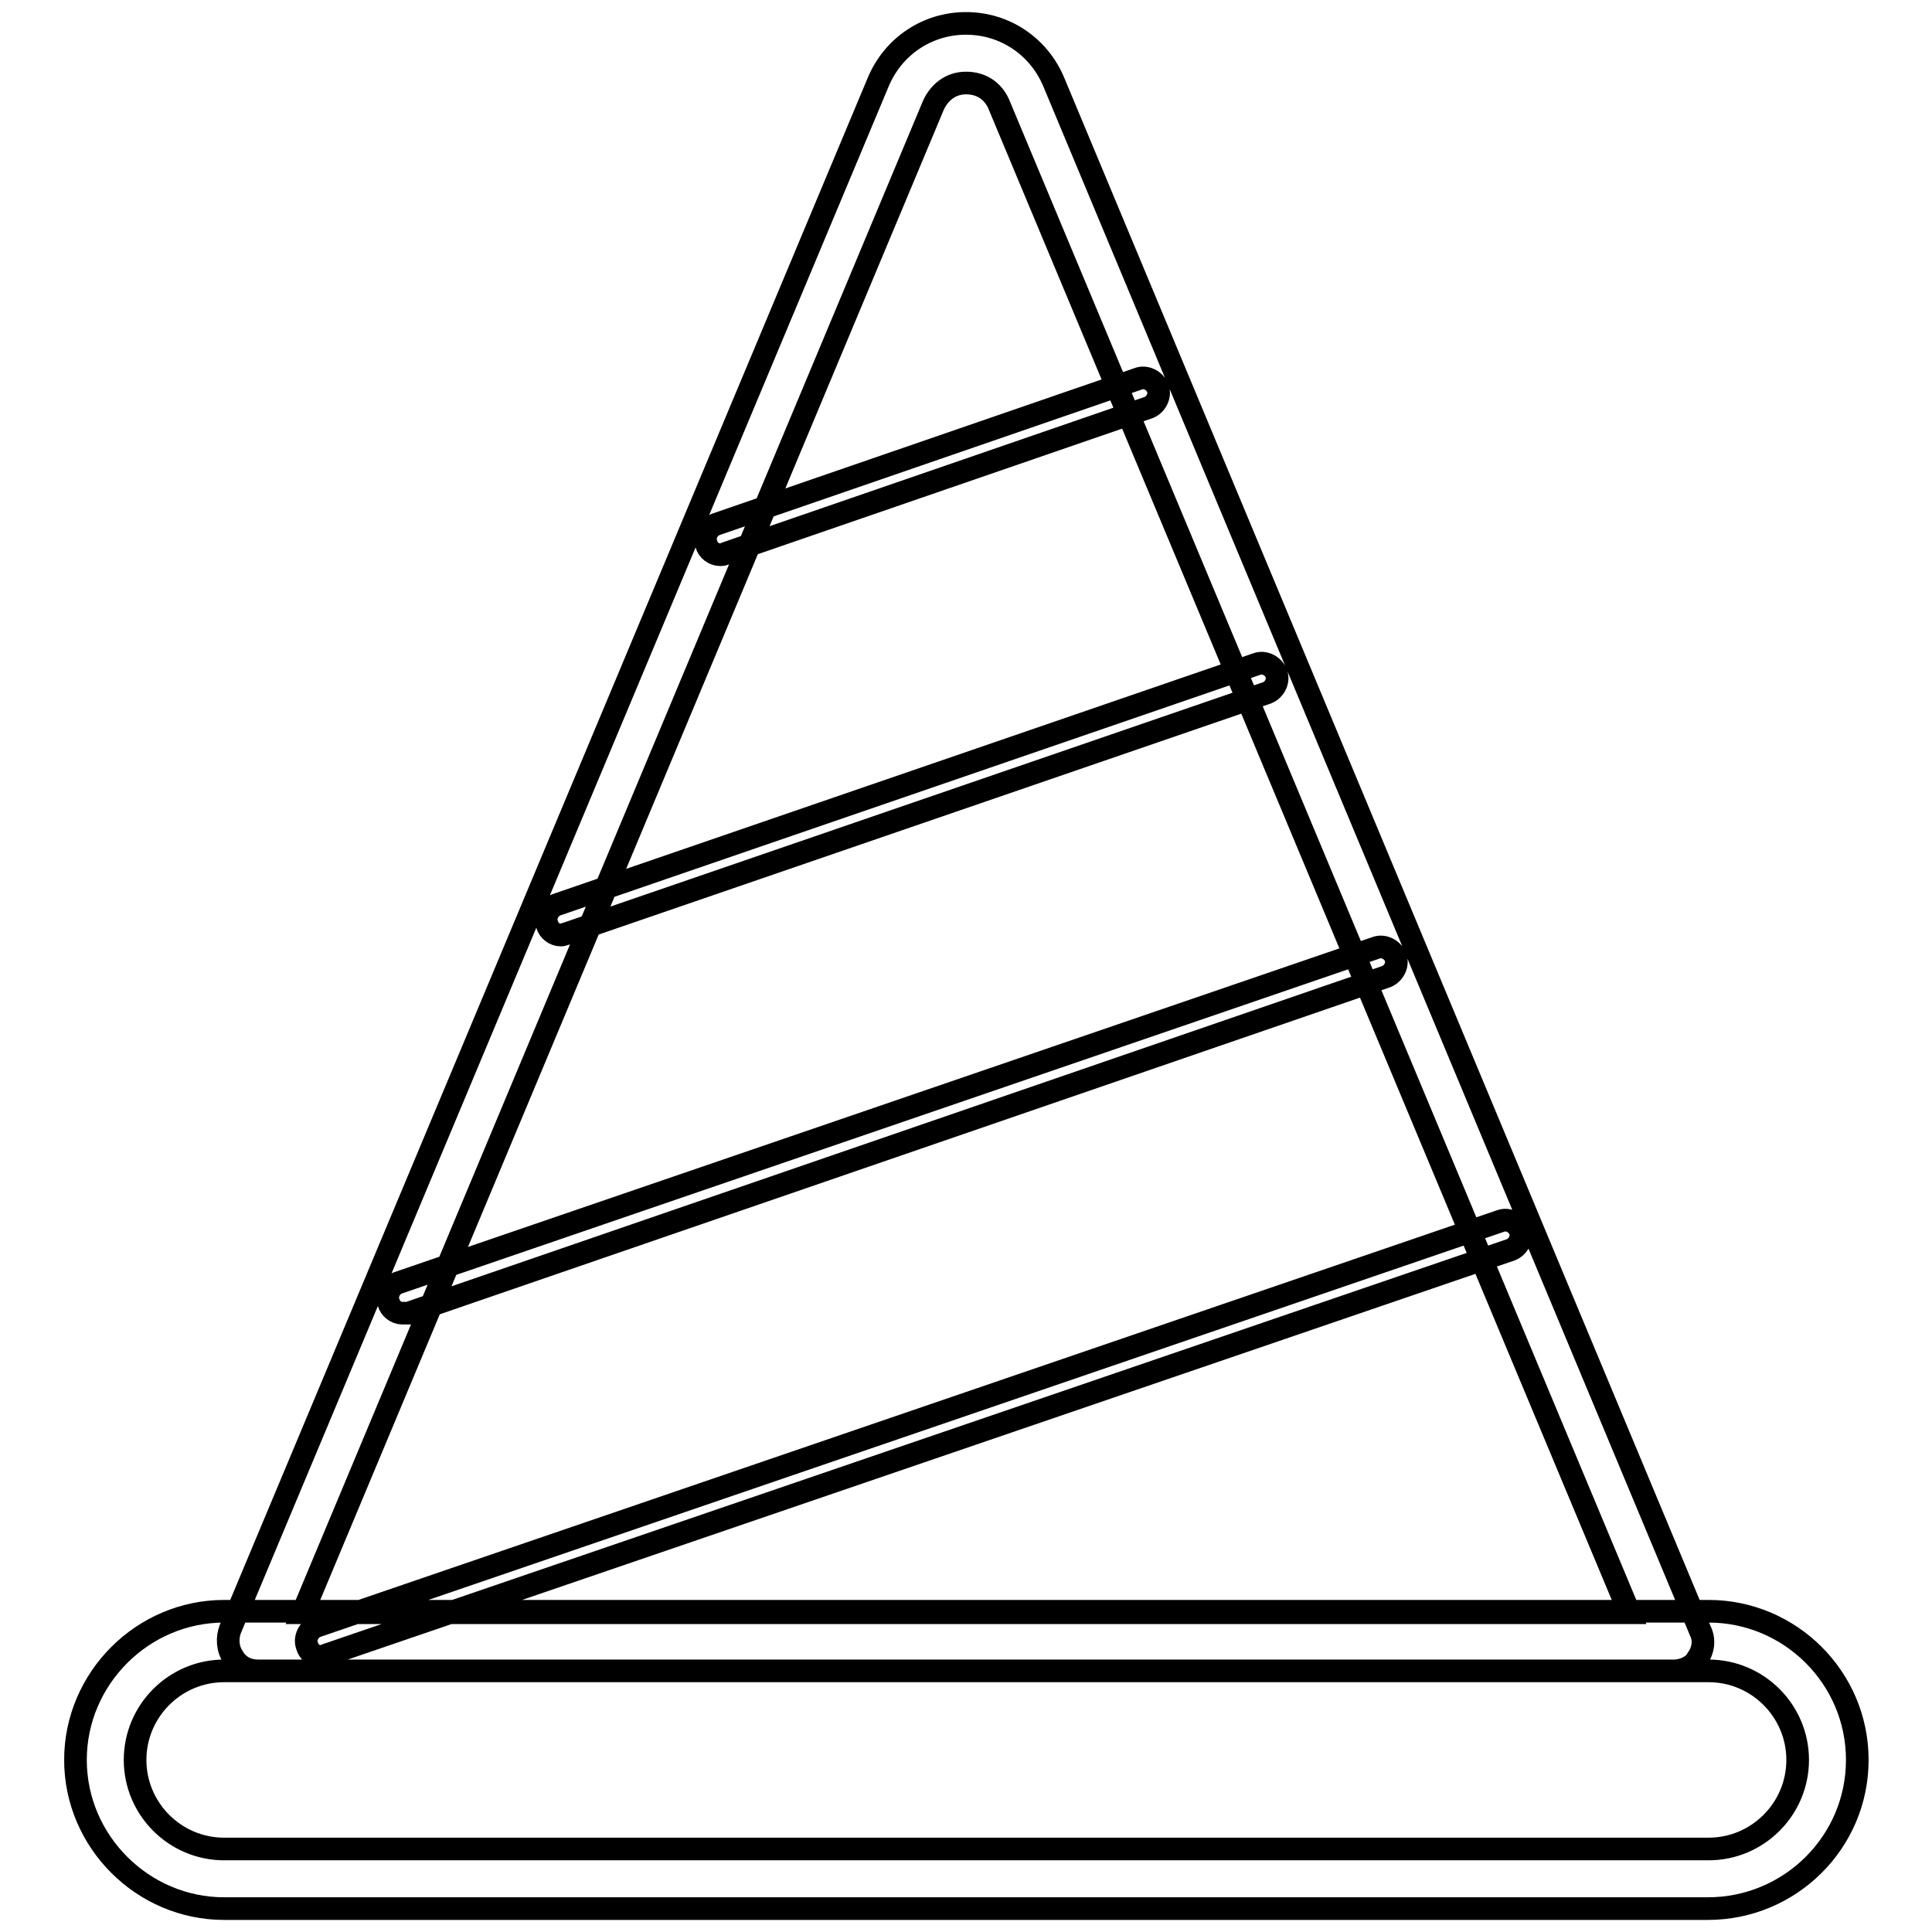 <?xml version="1.0" encoding="utf-8"?>
<!-- Svg Vector Icons : http://www.onlinewebfonts.com/icon -->
<!DOCTYPE svg PUBLIC "-//W3C//DTD SVG 1.1//EN" "http://www.w3.org/Graphics/SVG/1.1/DTD/svg11.dtd">
<svg version="1.1" xmlns="http://www.w3.org/2000/svg" xmlns:xlink="http://www.w3.org/1999/xlink" x="0px" y="0px" viewBox="0 0 256 256" enable-background="new 0 0 256 256" xml:space="preserve">
<g> <path stroke-width="3" fill-opacity="0" stroke="#000000"  d="M226.3,252.9H29.7c-10.8,0-19.7-8.9-19.7-19.7s8.9-19.7,19.7-19.7h196.7c10.8,0,19.7,8.8,19.7,19.7 S237.2,252.9,226.3,252.9z M29.7,221.4c-6.5,0-11.8,5.3-11.8,11.8S23.2,245,29.7,245h196.7c6.5,0,11.8-5.3,11.8-11.8 s-5.3-11.8-11.8-11.8H29.7z M221.8,221.4H34.2c-1.4,0-2.6-0.6-3.3-1.8c-0.8-1.2-0.8-2.6-0.4-3.7l85.9-205.1c2-4.7,6.5-7.7,11.6-7.7 s9.6,3,11.6,7.7l85.7,205.3c0.6,1.2,0.4,2.6-0.4,3.7C224.4,220.8,223,221.4,221.8,221.4L221.8,221.4z M40.1,213.7h175.8l-83.6-200 C131.5,12,130,11,128,11s-3.5,1.2-4.3,2.9L40.1,213.7L40.1,213.7z M42.5,219.5c-0.8,0-1.6-0.6-1.8-1.4c-0.4-1,0.2-2.2,1.2-2.6 l156.9-53.7c1-0.4,2.2,0.2,2.6,1.2c0.4,1-0.2,2.2-1.2,2.6L43.2,219.3C42.8,219.5,42.6,219.5,42.5,219.5z M95.4,73.5 c-0.8,0-1.6-0.6-1.8-1.4c-0.4-1,0.2-2.2,1.2-2.6l56-19.3c1-0.4,2.2,0.2,2.6,1.2c0.4,1-0.2,2.2-1.2,2.6l-56,19.3 C95.9,73.5,95.7,73.5,95.4,73.5z M74.3,123.9c-0.8,0-1.6-0.6-1.8-1.4c-0.4-1,0.2-2.2,1.2-2.6l92.8-31.9c1-0.4,2.2,0.2,2.6,1.2 s-0.2,2.2-1.2,2.6l-92.8,31.9C74.9,123.7,74.7,123.9,74.3,123.9z M53.3,174c-0.8,0-1.6-0.6-1.8-1.4c-0.4-1,0.2-2.2,1.2-2.6 l129.6-44.4c1-0.4,2.2,0.2,2.6,1.2s-0.2,2.2-1.2,2.6L54.1,174H53.3z"/></g>
</svg>